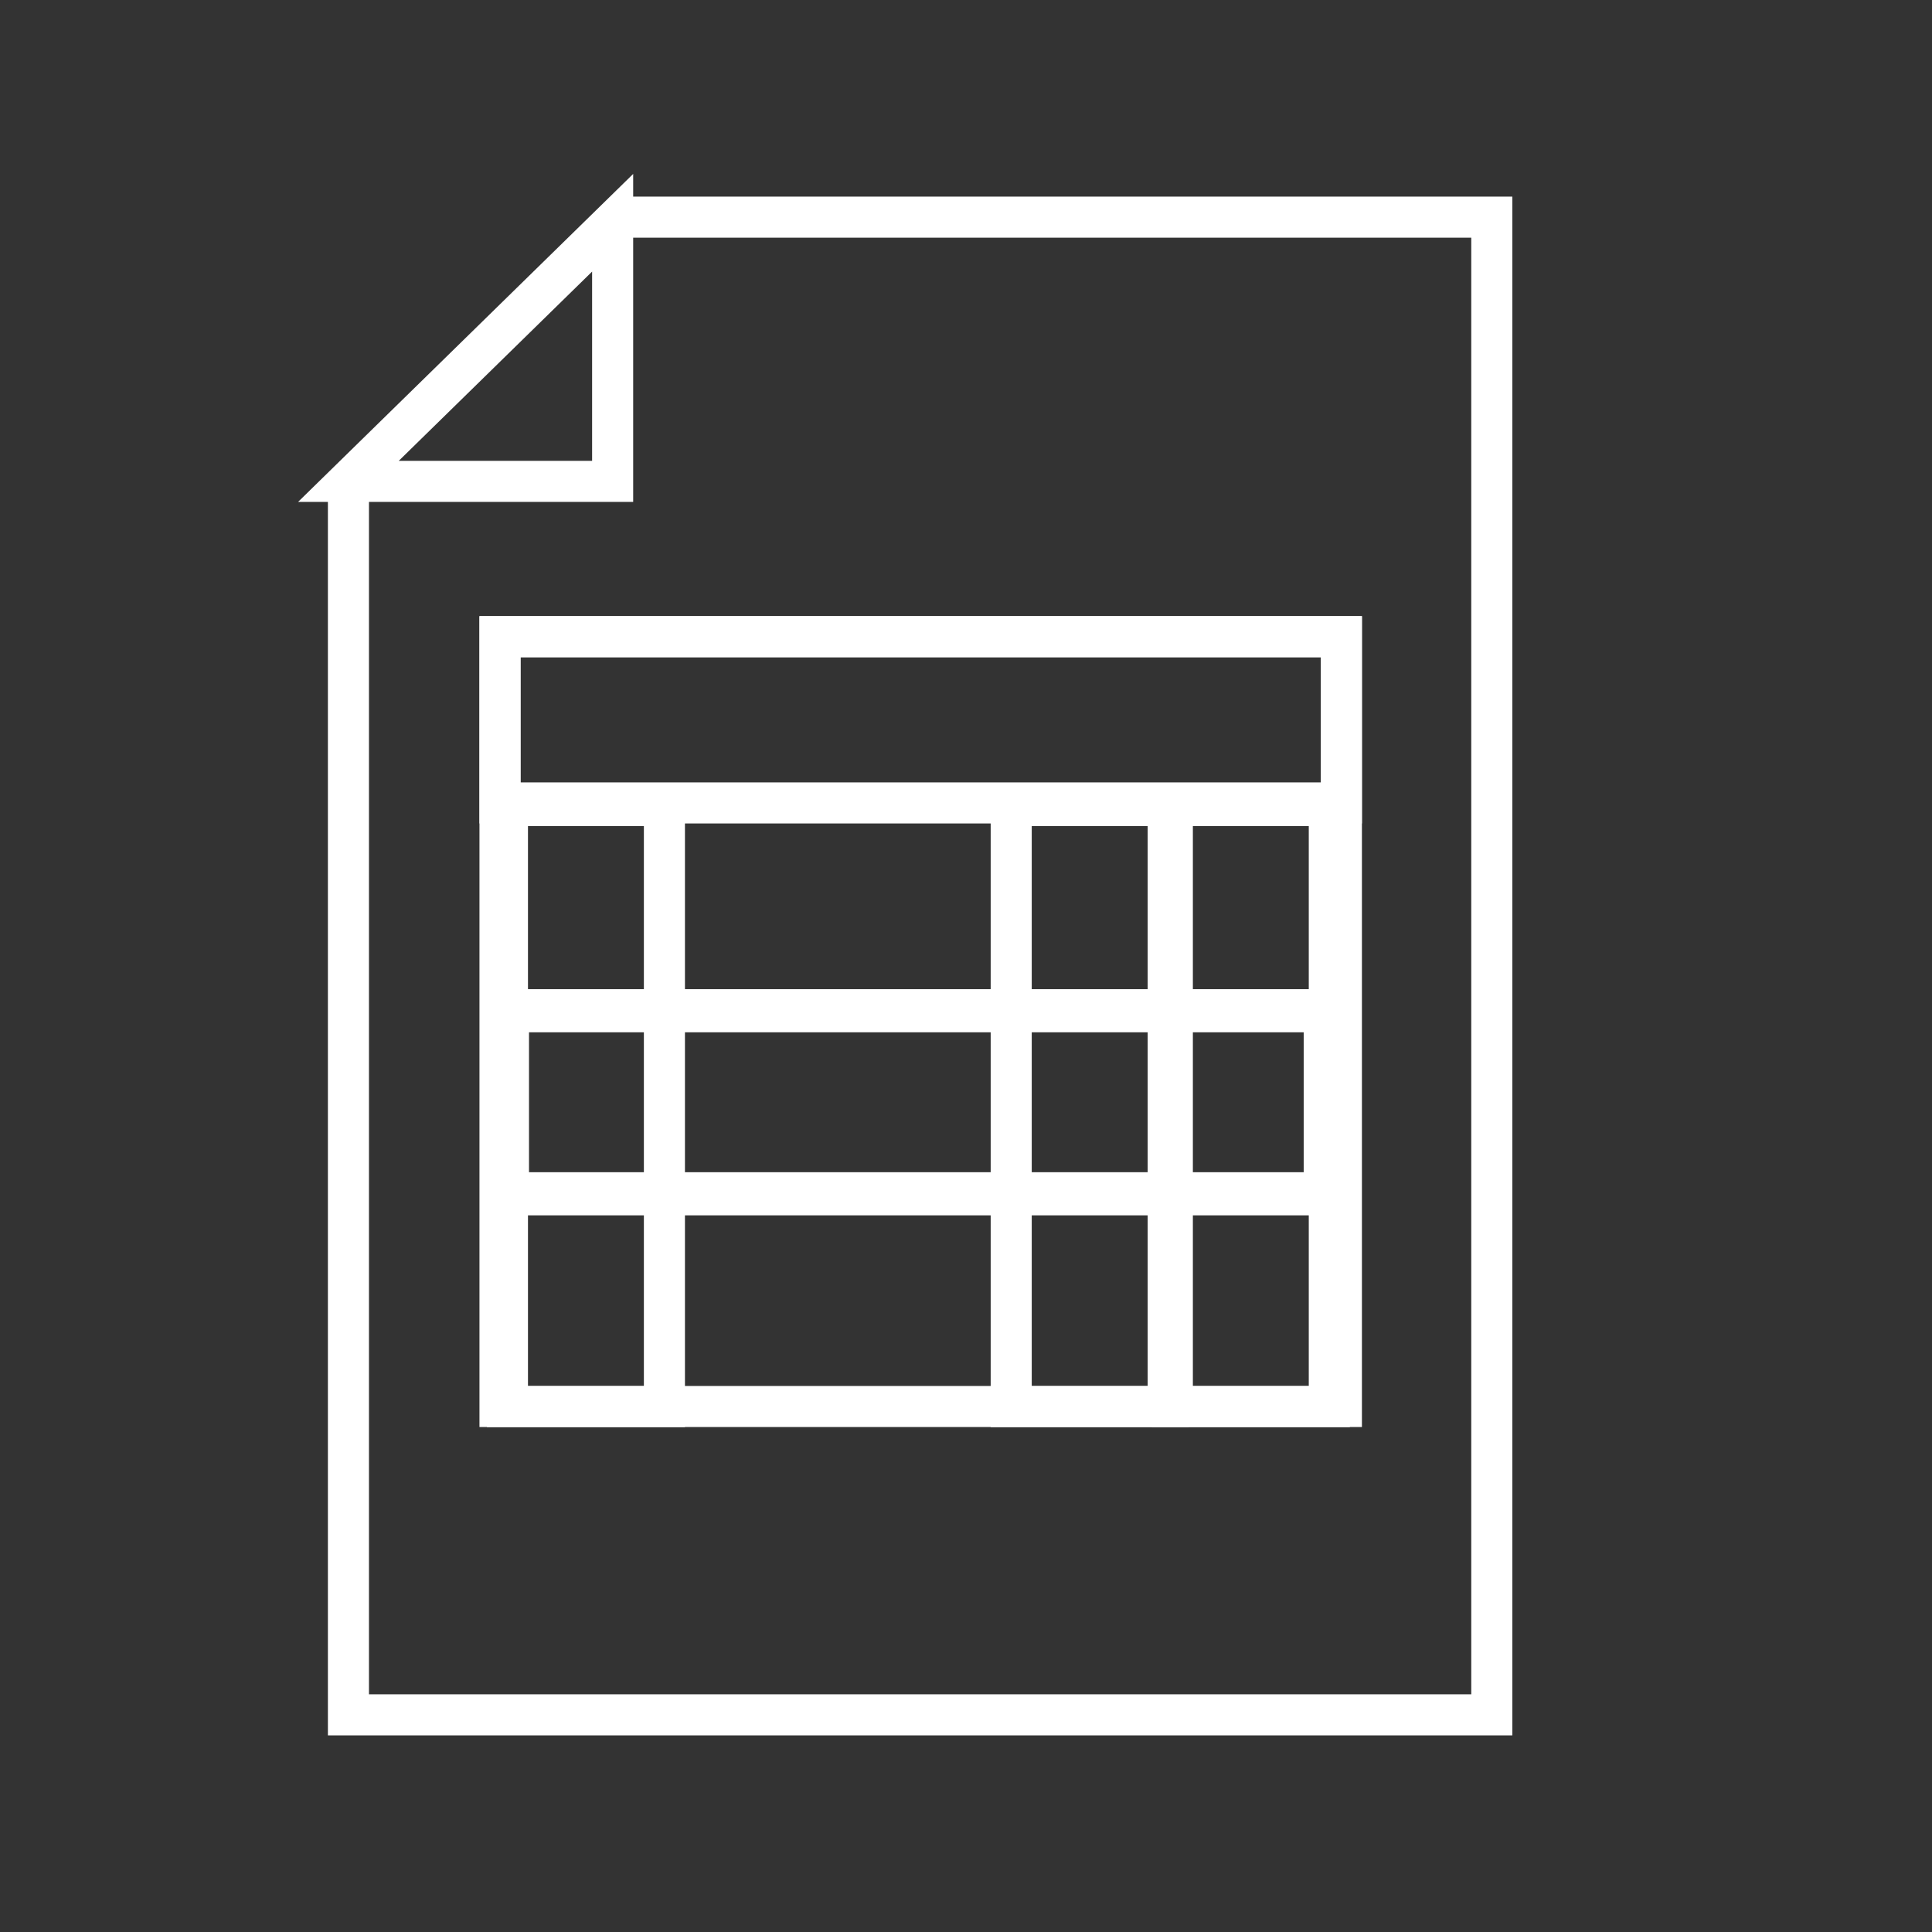 <?xml version="1.0" encoding="utf-8"?>
<!-- Generator: Adobe Illustrator 24.3.0, SVG Export Plug-In . SVG Version: 6.00 Build 0)  -->
<svg fill="#fff" version="1.1" id="Layer_1" xmlns="http://www.w3.org/2000/svg" xmlns:xlink="http://www.w3.org/1999/xlink" x="0px" y="0px"
	 viewBox="0 0 200 200" style="enable-background:new 0 0 200 200;" xml:space="preserve">
<rect x="0" y="0" width="200" height="200" fill="#333333" stroke="none"/>
<style type="text/css">
	.st0{fill:none;stroke:#fff;stroke-width:4.251;stroke-miterlimit:10;}
	.st1{fill:none;stroke:#fff;stroke-width:4.465;stroke-miterlimit:10;}
</style>
<g>
	<polygon class="st0" points="36.07,49.83 63.42,49.83 63.42,23.06 	"/>
	<polyline class="st0" points="63.42,22.48 154.43,22.48 154.43,177.52 36.07,177.52 36.07,49.25 	"/>
	<rect x="51.76" y="65.91" class="st0" width="87.1" height="79.69"/>
	<rect x="51.76" y="65.91" class="st0" width="87.1" height="17.21"/>
	<rect x="52.53" y="83.39" class="st0" width="16.25" height="62.22"/>
	<rect x="121.36" y="83.39" class="st0" width="16.25" height="62.22"/>
	<rect x="104.68" y="83.39" class="st0" width="16.25" height="62.22"/>
	<rect x="52.53" y="104.63" class="st1" width="84.66" height="18.95"/>
</g>
</svg>

